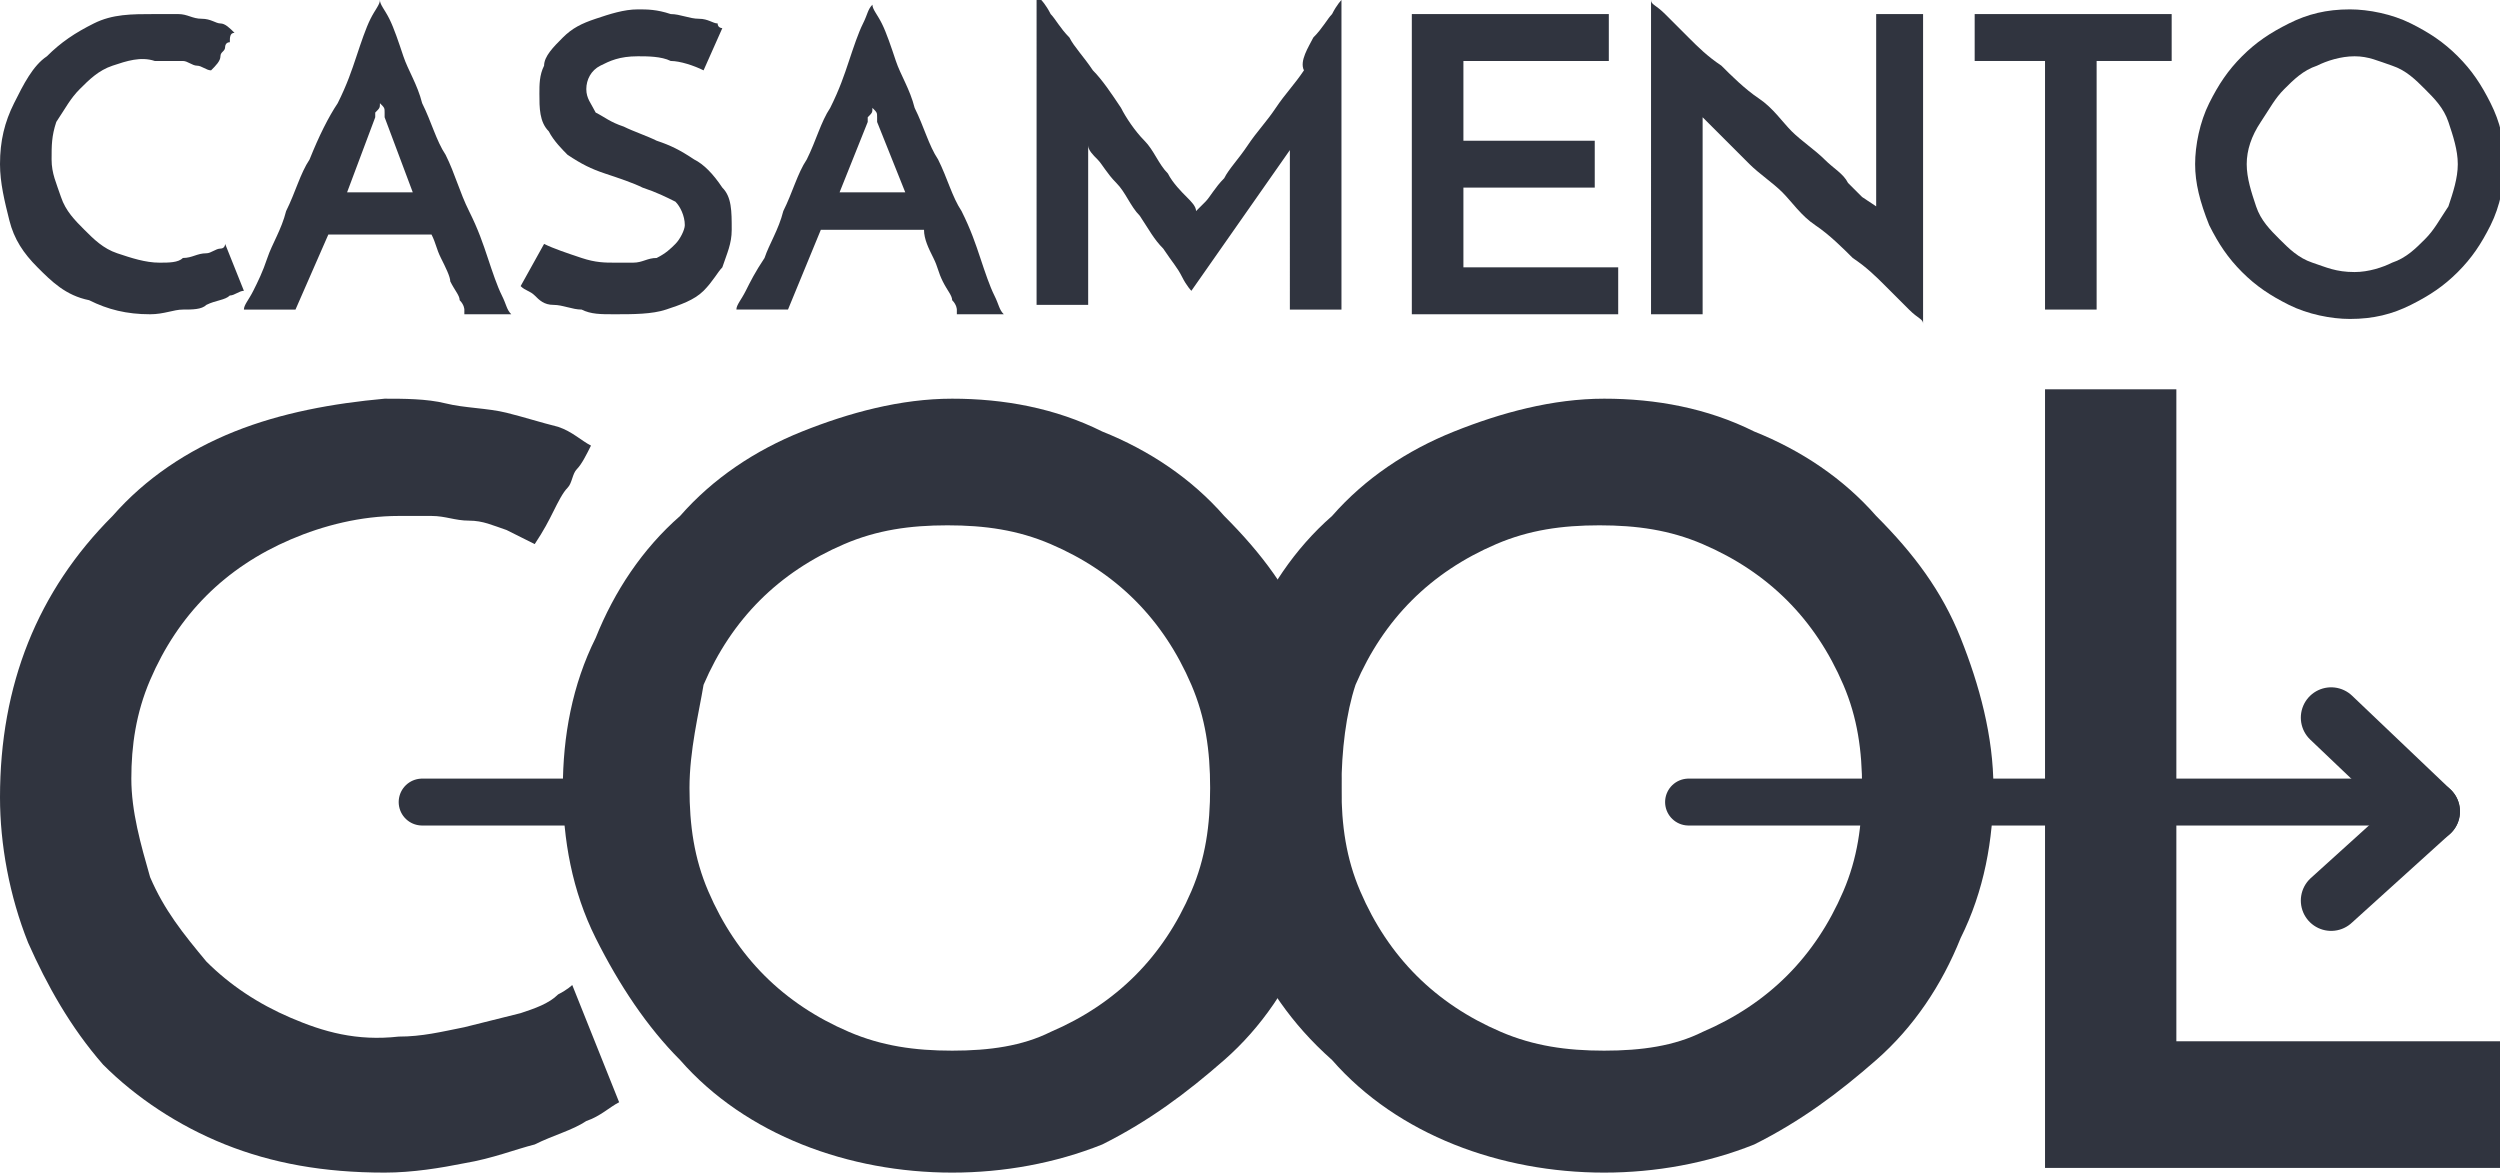 <svg version="1.1"
	 xmlns="http://www.w3.org/2000/svg" xmlns:xlink="http://www.w3.org/1999/xlink" xmlns:a="http://ns.adobe.com/AdobeSVGViewerExtensions/3.0/"
	 x="0px" y="0px" width="53.3px" height="25px" viewBox="0 0 53.3 25" enable-background="new 0 0 53.3 25" xml:space="preserve">
<defs>
</defs>
<g>
	<g>
		<path fill="#30343F" d="M5.2,6.2C5.1,6.2,5,6.3,4.9,6.3C4.8,6.4,4.6,6.4,4.4,6.5C4.3,6.6,4.1,6.6,3.9,6.6c-0.2,0-0.4,0.1-0.7,0.1
			c-0.5,0-0.9-0.1-1.3-0.3C1.4,6.3,1.1,6,0.8,5.7c-0.3-0.3-0.5-0.6-0.6-1C0.1,4.3,0,3.9,0,3.5C0,3,0.1,2.6,0.3,2.2
			c0.2-0.4,0.4-0.8,0.7-1c0.3-0.3,0.6-0.5,1-0.7c0.4-0.2,0.8-0.2,1.3-0.2c0.2,0,0.3,0,0.5,0c0.2,0,0.3,0.1,0.5,0.1
			c0.2,0,0.3,0.1,0.4,0.1C4.8,0.5,4.9,0.6,5,0.7C4.9,0.7,4.9,0.8,4.9,0.9C4.8,0.9,4.8,1,4.8,1c0,0.1-0.1,0.1-0.1,0.2
			c0,0.1-0.1,0.2-0.2,0.3c-0.1,0-0.2-0.1-0.3-0.1c-0.1,0-0.2-0.1-0.3-0.1c-0.1,0-0.2,0-0.3,0c-0.1,0-0.2,0-0.3,0
			C3,1.2,2.7,1.3,2.4,1.4C2.1,1.5,1.9,1.7,1.7,1.9C1.5,2.1,1.4,2.3,1.2,2.6C1.1,2.9,1.1,3.1,1.1,3.4c0,0.3,0.1,0.5,0.2,0.8
			c0.1,0.3,0.3,0.5,0.5,0.7c0.2,0.2,0.4,0.4,0.7,0.5c0.3,0.1,0.6,0.2,0.9,0.2c0.2,0,0.4,0,0.5-0.1c0.2,0,0.3-0.1,0.5-0.1
			c0.1,0,0.2-0.1,0.3-0.1c0.1,0,0.1-0.1,0.1-0.1L5.2,6.2z"/>
		<path fill="#30343F" d="M9.9,6.6c0,0,0-0.1-0.1-0.2c0-0.1-0.1-0.2-0.2-0.4C9.6,5.9,9.5,5.7,9.4,5.5C9.3,5.3,9.3,5.2,9.2,5H7
			L6.3,6.6H5.2c0-0.1,0.1-0.2,0.2-0.4C5.5,6,5.6,5.8,5.7,5.5c0.1-0.3,0.3-0.6,0.4-1c0.2-0.4,0.3-0.8,0.5-1.1C6.8,2.9,7,2.5,7.2,2.2
			c0.2-0.4,0.3-0.7,0.4-1c0.1-0.3,0.2-0.6,0.3-0.8C8,0.2,8.1,0.1,8.1,0c0,0.1,0.1,0.2,0.2,0.4c0.1,0.2,0.2,0.5,0.3,0.8
			c0.1,0.3,0.3,0.6,0.4,1c0.2,0.4,0.3,0.8,0.5,1.1C9.7,3.7,9.8,4.1,10,4.5c0.2,0.4,0.3,0.7,0.4,1c0.1,0.3,0.2,0.6,0.3,0.8
			c0.1,0.2,0.1,0.3,0.2,0.4H9.9z M7.4,4.1h1.4L8.2,2.5c0,0,0,0,0-0.1c0-0.1,0-0.1-0.1-0.2c0,0.1,0,0.1-0.1,0.2c0,0.1,0,0.1,0,0.1
			L7.4,4.1z"/>
		<path fill="#30343F" d="M15.4,0.6L15,1.5c-0.2-0.1-0.5-0.2-0.7-0.2c-0.2-0.1-0.5-0.1-0.7-0.1c-0.4,0-0.6,0.1-0.8,0.2
			c-0.2,0.1-0.3,0.3-0.3,0.5c0,0.2,0.1,0.3,0.2,0.5c0.2,0.1,0.3,0.2,0.6,0.3C13.5,2.8,13.8,2.9,14,3c0.3,0.1,0.5,0.2,0.8,0.4
			C15,3.5,15.2,3.7,15.4,4c0.2,0.2,0.2,0.5,0.2,0.9c0,0.3-0.1,0.5-0.2,0.8C15.3,5.8,15.2,6,15,6.2c-0.2,0.2-0.5,0.3-0.8,0.4
			c-0.3,0.1-0.7,0.1-1.1,0.1c-0.3,0-0.5,0-0.7-0.1c-0.2,0-0.4-0.1-0.6-0.1s-0.3-0.1-0.4-0.2c-0.1-0.1-0.2-0.1-0.3-0.2l0.5-0.9
			c0.2,0.1,0.5,0.2,0.8,0.3c0.3,0.1,0.5,0.1,0.7,0.1c0.1,0,0.2,0,0.4,0c0.2,0,0.3-0.1,0.5-0.1c0.2-0.1,0.3-0.2,0.4-0.3
			c0.1-0.1,0.2-0.3,0.2-0.4c0-0.2-0.1-0.4-0.2-0.5C14.2,4.2,14,4.1,13.7,4c-0.2-0.1-0.5-0.2-0.8-0.3c-0.3-0.1-0.5-0.2-0.8-0.4
			C12,3.2,11.8,3,11.7,2.8c-0.2-0.2-0.2-0.5-0.2-0.8c0-0.2,0-0.4,0.1-0.6C11.6,1.2,11.8,1,12,0.8c0.2-0.2,0.4-0.3,0.7-0.4
			c0.3-0.1,0.6-0.2,0.9-0.2c0.2,0,0.4,0,0.7,0.1c0.2,0,0.4,0.1,0.6,0.1c0.2,0,0.3,0.1,0.4,0.1C15.3,0.6,15.4,0.6,15.4,0.6z"/>
		<path fill="#30343F" d="M20.4,6.6c0,0,0-0.1-0.1-0.2c0-0.1-0.1-0.2-0.2-0.4c-0.1-0.2-0.1-0.3-0.2-0.5c-0.1-0.2-0.2-0.4-0.2-0.6
			h-2.2l-0.7,1.7h-1.1c0-0.1,0.1-0.2,0.2-0.4C16,6,16.1,5.8,16.3,5.5c0.1-0.3,0.3-0.6,0.4-1c0.2-0.4,0.3-0.8,0.5-1.1
			c0.2-0.4,0.3-0.8,0.5-1.1c0.2-0.4,0.3-0.7,0.4-1c0.1-0.3,0.2-0.6,0.3-0.8c0.1-0.2,0.1-0.3,0.2-0.4c0,0.1,0.1,0.2,0.2,0.4
			c0.1,0.2,0.2,0.5,0.3,0.8c0.1,0.3,0.3,0.6,0.4,1c0.2,0.4,0.3,0.8,0.5,1.1c0.2,0.4,0.3,0.8,0.5,1.1c0.2,0.4,0.3,0.7,0.4,1
			c0.1,0.3,0.2,0.6,0.3,0.8c0.1,0.2,0.1,0.3,0.2,0.4H20.4z M17.9,4.1h1.4l-0.6-1.5c0,0,0,0,0-0.1c0-0.1,0-0.1-0.1-0.2
			c0,0.1,0,0.1-0.1,0.2c0,0.1,0,0.1,0,0.1L17.9,4.1z"/>
		<path fill="#30343F" d="M22.2,0c0,0,0.1,0.1,0.2,0.3c0.1,0.1,0.2,0.3,0.4,0.5c0.1,0.2,0.3,0.4,0.5,0.7c0.2,0.2,0.4,0.5,0.6,0.8
			C24,2.5,24.2,2.8,24.4,3c0.2,0.2,0.3,0.5,0.5,0.7c0.1,0.2,0.3,0.4,0.4,0.5c0.1,0.1,0.2,0.2,0.2,0.3c0,0,0.1-0.1,0.2-0.2
			c0.1-0.1,0.2-0.3,0.4-0.5c0.1-0.2,0.3-0.4,0.5-0.7c0.2-0.3,0.4-0.5,0.6-0.8c0.2-0.3,0.4-0.5,0.6-0.8C27.7,1.3,27.9,1,28,0.8
			c0.2-0.2,0.3-0.4,0.4-0.5C28.5,0.1,28.6,0,28.6,0v6.6h-1.1V3.4c0,0,0-0.1,0-0.1c0-0.1,0-0.1,0-0.1l-2.1,3c0,0-0.1-0.1-0.2-0.3
			c-0.1-0.2-0.2-0.3-0.4-0.6c-0.2-0.2-0.3-0.4-0.5-0.7c-0.2-0.2-0.3-0.5-0.5-0.7c-0.2-0.2-0.3-0.4-0.4-0.5c-0.1-0.1-0.2-0.2-0.2-0.3
			c0,0,0,0,0,0.1c0,0.1,0,0.1,0,0.1v3.2h-1.1V0z"/>
		<path fill="#30343F" d="M30.1,6.6V0.3h4.2v1h-3.1V3h2.8v1h-2.8v1.7h3.3v1H30.1z"/>
		<path fill="#30343F" d="M41,0.3v6.6c0-0.1-0.1-0.1-0.3-0.3c-0.1-0.1-0.3-0.3-0.5-0.5c-0.2-0.2-0.4-0.4-0.7-0.6
			c-0.2-0.2-0.5-0.5-0.8-0.7c-0.3-0.2-0.5-0.5-0.7-0.7c-0.2-0.2-0.5-0.4-0.7-0.6c-0.2-0.2-0.4-0.4-0.5-0.5c-0.1-0.1-0.2-0.2-0.3-0.3
			c0,0,0,0-0.1-0.1c0,0-0.1-0.1-0.1-0.1l0,0.3v3.9h-1.1V0c0,0.1,0.1,0.1,0.3,0.3c0.1,0.1,0.3,0.3,0.5,0.5c0.2,0.2,0.4,0.4,0.7,0.6
			c0.2,0.2,0.5,0.5,0.8,0.7c0.3,0.2,0.5,0.5,0.7,0.7c0.2,0.2,0.5,0.4,0.7,0.6c0.2,0.2,0.4,0.3,0.5,0.5c0.1,0.1,0.2,0.2,0.3,0.3
			L40,4.4l0-0.3V0.3H41z"/>
		<path fill="#30343F" d="M46.3,0.3v1h-1.6v5.3h-1.1V1.3h-1.5v-1H46.3z"/>
		<path fill="#30343F" d="M46.8,3.5c0-0.4,0.1-0.9,0.3-1.3c0.2-0.4,0.4-0.7,0.7-1c0.3-0.3,0.6-0.5,1-0.7c0.4-0.2,0.8-0.3,1.3-0.3
			c0.4,0,0.9,0.1,1.3,0.3c0.4,0.2,0.7,0.4,1,0.7c0.3,0.3,0.5,0.6,0.7,1c0.2,0.4,0.3,0.8,0.3,1.3c0,0.4-0.1,0.9-0.3,1.3
			c-0.2,0.4-0.4,0.7-0.7,1c-0.3,0.3-0.6,0.5-1,0.7c-0.4,0.2-0.8,0.3-1.3,0.3c-0.4,0-0.9-0.1-1.3-0.3c-0.4-0.2-0.7-0.4-1-0.7
			c-0.3-0.3-0.5-0.6-0.7-1C46.9,4.3,46.8,3.9,46.8,3.5z M47.9,3.5c0,0.3,0.1,0.6,0.2,0.9c0.1,0.3,0.3,0.5,0.5,0.7
			c0.2,0.2,0.4,0.4,0.7,0.5c0.3,0.1,0.5,0.2,0.9,0.2c0.3,0,0.6-0.1,0.8-0.2c0.3-0.1,0.5-0.3,0.7-0.5c0.2-0.2,0.3-0.4,0.5-0.7
			c0.1-0.3,0.2-0.6,0.2-0.9c0-0.3-0.1-0.6-0.2-0.9c-0.1-0.3-0.3-0.5-0.5-0.7c-0.2-0.2-0.4-0.4-0.7-0.5c-0.3-0.1-0.5-0.2-0.8-0.2
			c-0.3,0-0.6,0.1-0.8,0.2c-0.3,0.1-0.5,0.3-0.7,0.5c-0.2,0.2-0.3,0.4-0.5,0.7C48,2.9,47.9,3.2,47.9,3.5z"/>
	</g>
	<path fill="#30343F" d="M13.2,23.5c-0.2,0.1-0.4,0.3-0.7,0.4c-0.3,0.2-0.7,0.3-1.1,0.5c-0.4,0.1-0.9,0.3-1.5,0.4
		c-0.5,0.1-1.1,0.2-1.7,0.2c-1.3,0-2.4-0.2-3.4-0.6c-1-0.4-1.9-1-2.6-1.7C1.5,21.9,1,21,0.6,20.1C0.2,19.1,0,18,0,17
		c0-1.2,0.2-2.3,0.6-3.3c0.4-1,1-1.9,1.8-2.7C3.1,10.2,4,9.6,5,9.2c1-0.4,2.1-0.6,3.2-0.7c0.4,0,0.9,0,1.3,0.1
		c0.4,0.1,0.9,0.1,1.3,0.2c0.4,0.1,0.7,0.2,1.1,0.3c0.3,0.1,0.5,0.3,0.7,0.4c-0.1,0.2-0.2,0.4-0.3,0.5c-0.1,0.1-0.1,0.3-0.2,0.4
		c-0.1,0.1-0.2,0.3-0.3,0.5c-0.1,0.2-0.2,0.4-0.4,0.7c-0.2-0.1-0.4-0.2-0.6-0.3c-0.3-0.1-0.5-0.2-0.8-0.2c-0.3,0-0.5-0.1-0.8-0.1
		c-0.3,0-0.5,0-0.7,0c-0.8,0-1.6,0.2-2.3,0.5c-0.7,0.3-1.3,0.7-1.8,1.2c-0.5,0.5-0.9,1.1-1.2,1.8c-0.3,0.7-0.4,1.4-0.4,2.1
		c0,0.7,0.2,1.4,0.4,2.1c0.3,0.7,0.7,1.2,1.2,1.8c0.5,0.5,1.1,0.9,1.8,1.2c0.7,0.3,1.4,0.5,2.3,0.4c0.5,0,0.9-0.1,1.4-0.2
		c0.4-0.1,0.8-0.2,1.2-0.3c0.3-0.1,0.6-0.2,0.8-0.4c0.2-0.1,0.3-0.2,0.3-0.2L13.2,23.5z"/>
	<path fill="#30343F" d="M14.7,16.8c0,0.8,0.1,1.5,0.4,2.2c0.3,0.7,0.7,1.3,1.2,1.8c0.5,0.5,1.1,0.9,1.8,1.2
		c0.7,0.3,1.4,0.4,2.2,0.4c0.8,0,1.5-0.1,2.1-0.4c0.7-0.3,1.3-0.7,1.8-1.2c0.5-0.5,0.9-1.1,1.2-1.8c0.3-0.7,0.4-1.4,0.4-2.2
		c0-0.8-0.1-1.5-0.4-2.2c-0.3-0.7-0.7-1.3-1.2-1.8c-0.5-0.5-1.1-0.9-1.8-1.2c-0.7-0.3-1.4-0.4-2.2-0.4c-0.8,0-1.5,0.1-2.2,0.4
		c-0.7,0.3-1.3,0.7-1.8,1.2c-0.5,0.5-0.9,1.1-1.2,1.8C14.9,15.2,14.7,16,14.7,16.8z M12,16.8c0-1.1,0.2-2.2,0.7-3.2
		c0.4-1,1-1.9,1.8-2.6c0.7-0.8,1.6-1.4,2.6-1.8c1-0.4,2.1-0.7,3.2-0.7c1.1,0,2.2,0.2,3.2,0.7c1,0.4,1.9,1,2.6,1.8
		c0.8,0.8,1.4,1.6,1.8,2.6c0.4,1,0.7,2.1,0.7,3.2c0,1.1-0.2,2.2-0.7,3.2c-0.4,1-1,1.9-1.8,2.6c-0.8,0.7-1.6,1.3-2.6,1.8
		c-1,0.4-2.1,0.6-3.2,0.6c-1.1,0-2.2-0.2-3.2-0.6c-1-0.4-1.9-1-2.6-1.8c-0.7-0.7-1.3-1.6-1.8-2.6C12.2,19,12,17.9,12,16.8z"/>
	<path fill="#30343F" d="M25.9,16.8c0-1.1,0.2-2.2,0.7-3.2c0.4-1,1-1.9,1.8-2.6c0.7-0.8,1.6-1.4,2.6-1.8c1-0.4,2.1-0.7,3.2-0.7
		c1.1,0,2.2,0.2,3.2,0.7c1,0.4,1.9,1,2.6,1.8c0.8,0.8,1.4,1.6,1.8,2.6c0.4,1,0.7,2.1,0.7,3.2c0,1.1-0.2,2.2-0.7,3.2
		c-0.4,1-1,1.9-1.8,2.6c-0.8,0.7-1.6,1.3-2.6,1.8c-1,0.4-2.1,0.6-3.2,0.6c-1.1,0-2.2-0.2-3.2-0.6c-1-0.4-1.9-1-2.6-1.8
		C27.5,21.8,27,21,26.5,20C26.1,19,25.9,17.9,25.9,16.8z M28.6,16.8c0,0.8,0.1,1.5,0.4,2.2c0.3,0.7,0.7,1.3,1.2,1.8s1.1,0.9,1.8,1.2
		c0.7,0.3,1.4,0.4,2.2,0.4c0.8,0,1.5-0.1,2.1-0.4c0.7-0.3,1.3-0.7,1.8-1.2c0.5-0.5,0.9-1.1,1.2-1.8c0.3-0.7,0.4-1.4,0.4-2.2
		c0-0.8-0.1-1.5-0.4-2.2c-0.3-0.7-0.7-1.3-1.2-1.8c-0.5-0.5-1.1-0.9-1.8-1.2c-0.7-0.3-1.4-0.4-2.2-0.4c-0.8,0-1.5,0.1-2.2,0.4
		c-0.7,0.3-1.3,0.7-1.8,1.2c-0.5,0.5-0.9,1.1-1.2,1.8C28.7,15.2,28.6,16,28.6,16.8z"/>
	<polygon fill="#30343F" points="46.4,22.2 46.4,8.3 43.6,8.3 43.6,24.9 53.3,24.9 53.3,22.2 	"/>
	<line fill="#30343F" stroke="#30343F" stroke-linecap="round" stroke-miterlimit="10" x1="36" y1="17.1" x2="51" y2="17.1"/>
	<line fill="#30343F" stroke="#30343F" stroke-linecap="round" stroke-miterlimit="10" x1="9" y1="17.1" x2="14" y2="17.1"/>
	
		<line fill="#30343F" stroke="#30343F" stroke-width="1.293" stroke-linecap="round" stroke-miterlimit="10" x1="51.8" y1="17.3" x2="49.7" y2="15.3"/>
	
		<line fill="#30343F" stroke="#30343F" stroke-width="1.293" stroke-linecap="round" stroke-miterlimit="10" x1="51.8" y1="17.3" x2="49.7" y2="19.2"/>
</g>
</svg>